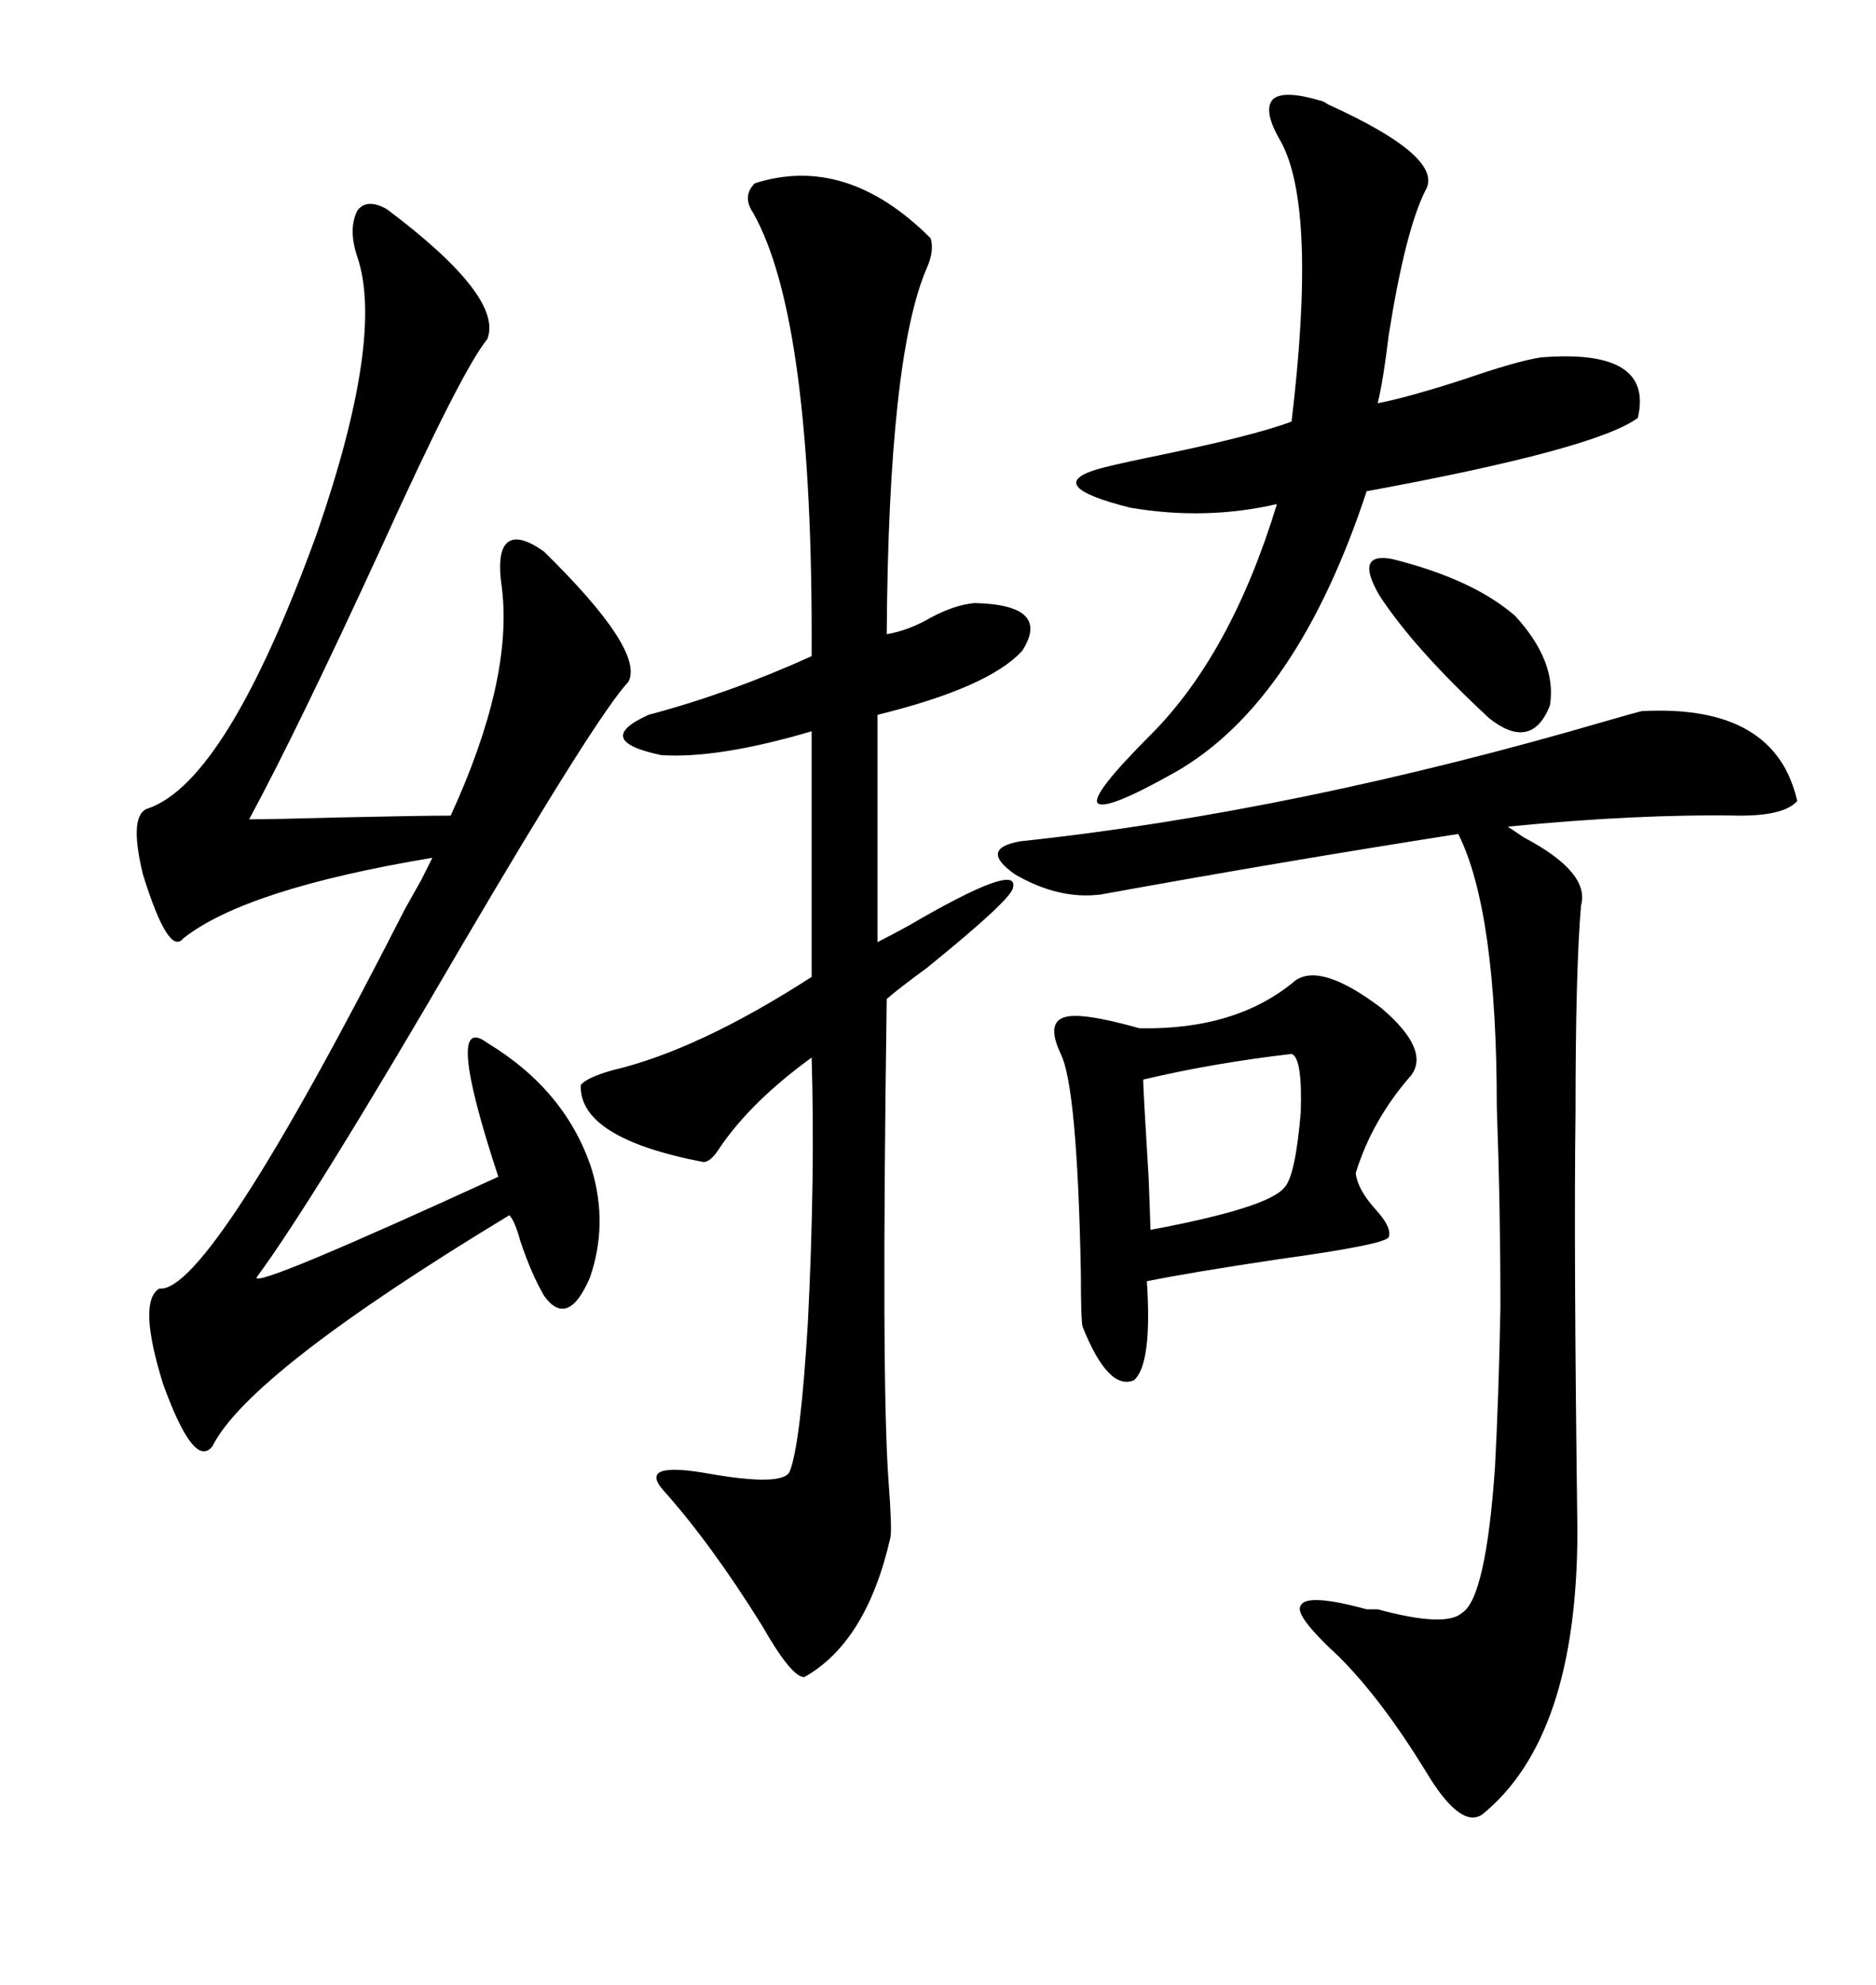 <svg xmlns="http://www.w3.org/2000/svg" xmlns:xlink="http://www.w3.org/1999/xlink" width="300" height="317.285"><path d="M120.70 29.30L120.70 29.30Q135.35 24.61 148.83 38.09L148.83 38.09Q149.41 40.14 148.24 42.77L148.24 42.77Q142.09 56.84 141.80 101.37L141.80 101.37Q145.31 100.78 148.83 98.73L148.83 98.73Q152.64 96.68 155.86 96.39L155.86 96.39Q168.16 96.68 163.48 104.00L163.48 104.00Q158.20 109.86 140.33 114.26L140.33 114.26L140.33 150.59Q142.09 149.71 145.31 147.95L145.31 147.95Q162.89 137.70 162.01 141.80L162.01 141.80Q162.01 143.55 148.24 154.69L148.24 154.69Q143.85 157.91 141.80 159.67L141.80 159.67Q140.92 221.19 142.09 236.72L142.09 236.72Q142.68 244.63 142.38 245.80L142.38 245.80Q138.57 262.50 128.61 268.07L128.61 268.07Q126.56 268.07 121.88 259.86L121.88 259.86Q113.67 246.68 106.05 238.18L106.05 238.18Q101.95 233.50 113.38 235.55L113.38 235.55Q125.10 237.60 126.27 235.25L126.27 235.25Q128.03 230.86 129.20 211.23L129.20 211.23Q130.37 187.79 129.79 169.04L129.79 169.04Q120.12 176.07 115.14 183.40L115.14 183.40Q113.67 185.74 112.50 185.74L112.50 185.74Q92.58 181.93 92.87 173.44L92.87 173.44Q93.75 172.27 97.85 171.09L97.85 171.09Q111.62 167.87 129.79 156.15L129.79 156.15L129.79 116.89Q114.84 121.29 105.76 120.70L105.76 120.70Q94.63 118.36 103.71 114.26L103.71 114.26Q116.89 110.74 129.79 104.88L129.79 104.88Q130.08 50.98 120.41 33.98L120.41 33.98Q118.65 31.35 120.70 29.30ZM64.75 145.31L67.38 140.63L69.14 137.11Q39.26 142.09 29.30 150L29.30 150Q26.95 152.93 22.85 139.75L22.85 139.75Q20.51 130.08 23.73 129.20L23.73 129.20Q36.33 124.80 50.68 85.25L50.68 85.25Q61.52 53.91 57.13 41.02L57.13 41.02Q55.66 36.62 57.13 33.69L57.13 33.69Q58.59 31.64 61.82 33.40L61.82 33.40Q80.57 47.46 77.93 54.20L77.93 54.20Q73.83 59.18 60.94 87.60L60.94 87.60Q47.46 116.89 39.84 130.96L39.84 130.96Q43.36 130.96 54.20 130.66L54.20 130.66Q67.38 130.37 72.07 130.37L72.07 130.37Q82.03 108.69 80.27 94.04L80.27 94.04Q79.39 88.18 81.15 86.72L81.15 86.72Q82.91 85.25 87.01 88.18L87.01 88.18Q103.13 104.00 100.49 108.98L100.49 108.98Q95.51 114.26 73.83 151.17L73.83 151.17Q50.10 191.89 41.02 204.20L41.02 204.20Q40.72 205.96 79.69 188.09L79.69 188.09Q70.90 161.43 77.93 166.70L77.93 166.70Q90.53 174.32 94.63 186.91L94.63 186.91Q97.27 195.70 94.34 204.20L94.34 204.20Q90.82 212.40 87.01 207.13L87.01 207.13Q84.96 203.61 83.20 198.34L83.20 198.34Q82.32 195.12 81.45 194.24L81.45 194.24Q39.84 219.43 33.98 231.15L33.98 231.15Q31.05 234.96 26.07 221.19L26.07 221.19Q21.97 208.01 25.49 205.96L25.49 205.96Q33.40 206.84 64.75 145.31L64.75 145.31ZM262.50 113.67L262.50 113.67Q283.89 112.50 287.40 128.03L287.40 128.03Q285.35 130.37 278.32 130.37L278.32 130.37Q261.91 130.08 241.11 132.13L241.11 132.13Q241.99 132.71 243.75 133.89L243.75 133.89Q254.30 139.45 252.83 144.73L252.83 144.73Q251.95 154.98 251.95 177.83L251.95 177.83Q251.66 199.51 252.25 244.63L252.25 244.63Q252.25 277.73 237.01 290.04L237.01 290.04Q233.50 292.38 227.93 283.01L227.93 283.01Q220.90 271.58 214.16 264.84L214.16 264.84Q206.84 258.11 208.01 256.64L208.01 256.64Q208.89 254.59 218.55 257.23L218.55 257.23Q219.14 257.23 220.31 257.23L220.31 257.23Q231.15 260.16 233.79 257.81L233.79 257.81Q237.60 255.47 239.06 234.67L239.06 234.67Q239.65 223.83 239.94 208.89L239.94 208.89Q239.94 193.07 239.36 176.95L239.36 176.95Q239.36 145.61 233.20 133.30L233.20 133.30Q205.08 137.70 176.07 142.97L176.07 142.97Q169.34 143.85 162.30 139.75L162.30 139.75Q156.45 135.64 163.18 134.47L163.18 134.47Q207.13 129.79 257.23 115.14L257.23 115.14Q261.33 113.96 262.50 113.67ZM211.23 16.11L211.23 16.11Q211.52 16.11 212.40 16.70L212.40 16.70Q231.15 25.20 227.93 30.47L227.93 30.47Q224.71 36.91 222.07 53.61L222.07 53.61Q221.19 60.94 220.31 64.45L220.31 64.45Q225 63.57 234.08 60.64L234.08 60.64Q242.58 57.71 246.39 57.13L246.39 57.13Q264.55 55.66 261.91 66.80L261.91 66.80Q255.18 71.78 218.55 78.52L218.55 78.52Q207.42 112.21 188.09 123.34L188.09 123.34Q176.66 129.79 175.49 128.32L175.49 128.32Q174.61 126.86 183.98 117.48L183.98 117.48Q196.88 104.59 204.20 80.57L204.20 80.57Q192.77 83.20 180.76 81.15L180.76 81.15Q166.70 77.64 175.49 75L175.49 75Q177.54 74.41 183.11 73.24L183.11 73.24Q200.39 69.73 206.54 67.38L206.54 67.38Q210.64 33.11 204.79 22.56L204.79 22.56Q201.86 17.58 203.61 15.82L203.61 15.82Q205.37 14.36 211.23 16.11ZM207.13 156.74L207.13 156.74Q211.23 153.81 220.90 161.13L220.90 161.13Q228.81 167.87 225.59 171.97L225.59 171.97Q219.43 179.00 216.80 187.50L216.80 187.50Q217.09 190.14 220.02 193.36L220.02 193.36Q222.66 196.29 222.07 197.75L222.07 197.75Q221.48 198.93 204.49 201.27L204.49 201.27Q190.72 203.32 183.40 204.79L183.40 204.79Q184.28 217.97 181.35 220.61L181.35 220.61Q177.25 222.36 173.14 212.11L173.14 212.11Q172.85 211.23 172.85 203.61L172.85 203.61Q172.27 173.73 169.63 168.46L169.63 168.46Q167.29 163.48 170.21 162.60L170.21 162.60Q172.85 161.72 182.23 164.36L182.23 164.36Q197.75 164.65 207.13 156.74ZM206.54 168.46L206.54 168.46Q193.95 169.92 182.81 172.56L182.81 172.56Q182.81 174.02 183.69 188.38L183.69 188.38Q183.98 196.00 183.98 196.58L183.98 196.58Q202.73 193.07 205.37 189.84L205.37 189.84Q207.13 188.09 208.01 177.83L208.01 177.83Q208.30 169.04 206.54 168.46ZM222.66 89.36L222.66 89.36Q235.55 92.58 242.29 98.44L242.29 98.44Q249.02 105.76 247.85 112.79L247.85 112.79Q244.92 120.12 238.18 114.84L238.18 114.84Q226.17 103.71 220.61 95.21L220.61 95.21Q216.50 88.18 222.66 89.36Z"/></svg>